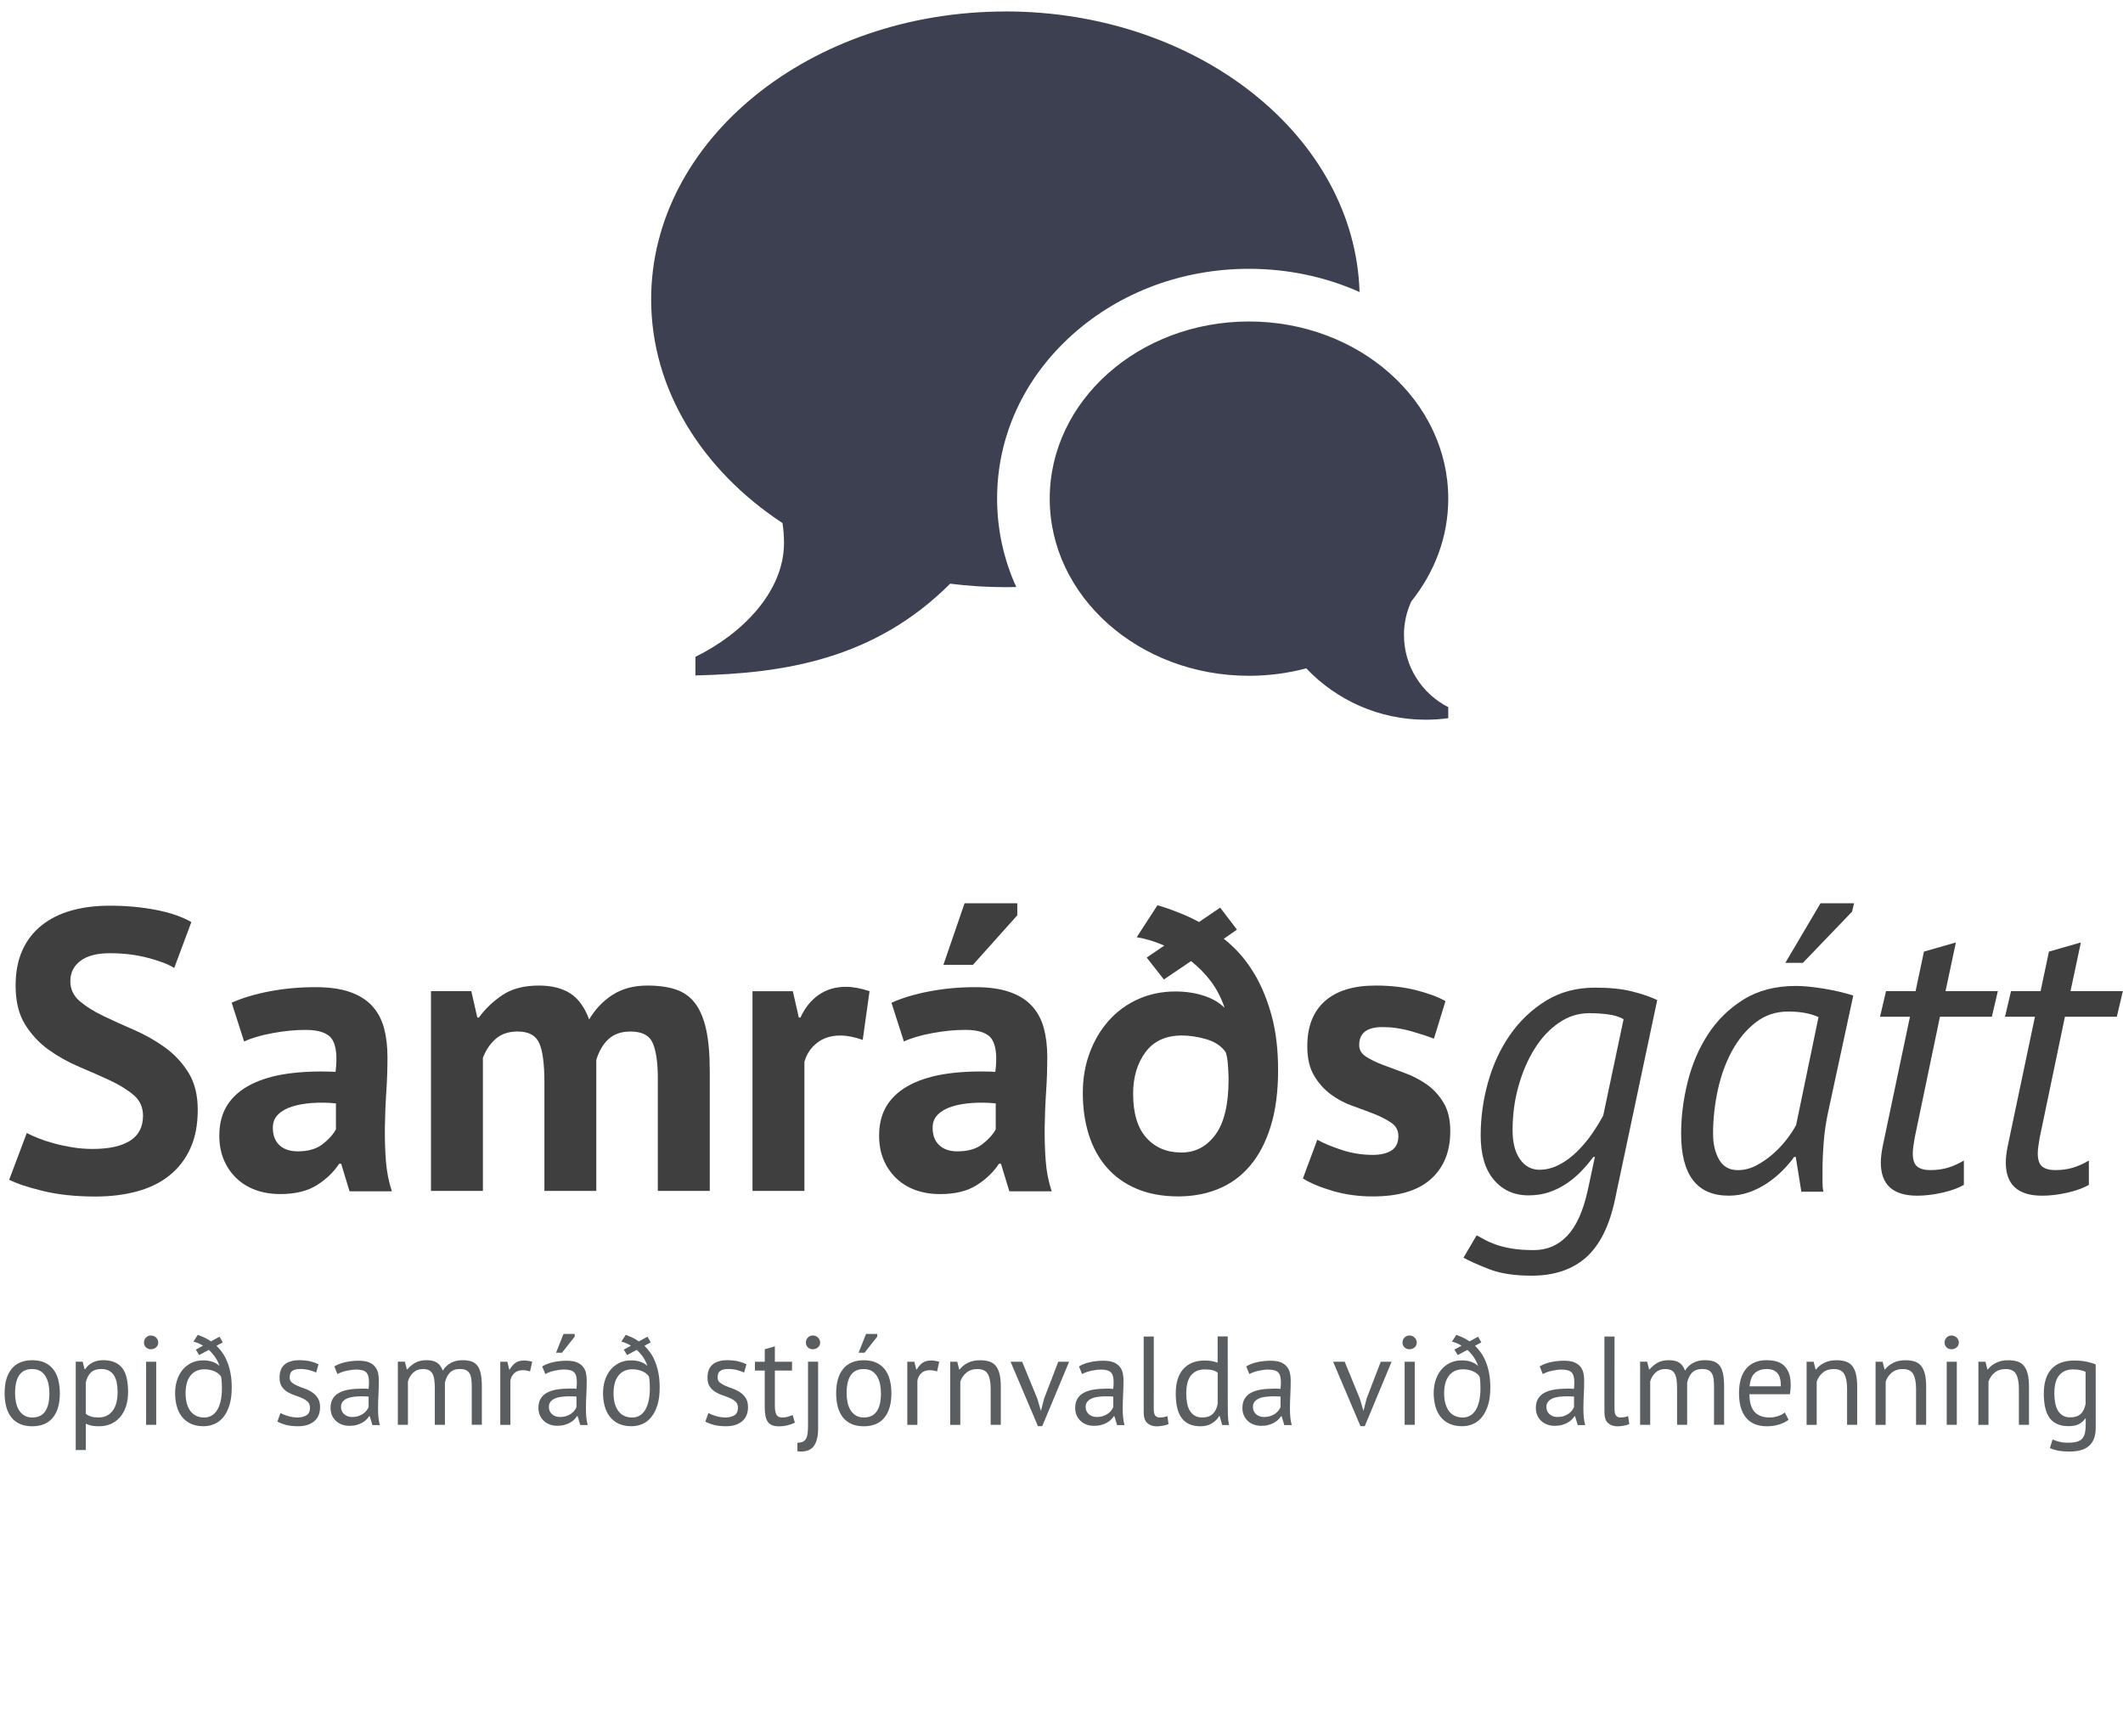 <?xml version="1.0" encoding="UTF-8" standalone="no"?>
<!-- Created with Inkscape (http://www.inkscape.org/) -->

<svg
   xmlns:dc="http://purl.org/dc/elements/1.1/"
   xmlns:cc="http://creativecommons.org/ns#"
   xmlns:rdf="http://www.w3.org/1999/02/22-rdf-syntax-ns#"
   xmlns:svg="http://www.w3.org/2000/svg"
   xmlns="http://www.w3.org/2000/svg"
   xmlns:sodipodi="http://sodipodi.sourceforge.net/DTD/sodipodi-0.dtd"
   xmlns:inkscape="http://www.inkscape.org/namespaces/inkscape"
   width="401"
   height="327.905"
   viewBox="0 0 106.098 86.758"
   version="1.1"
   id="svg4936"
   inkscape:version="0.92.1 r15371"
   sodipodi:docname="Samradsgatt1.svg">
  <defs
     id="defs4930" />
  <sodipodi:namedview
     id="base"
     pagecolor="#ffffff"
     bordercolor="#666666"
     borderopacity="1.0"
     inkscape:pageopacity="0.0"
     inkscape:pageshadow="2"
     inkscape:zoom="1.5639708"
     inkscape:cx="260.38122"
     inkscape:cy="151.94721"
     inkscape:document-units="mm"
     inkscape:current-layer="layer1"
     showgrid="false"
     fit-margin-top="0"
     fit-margin-left="0"
     fit-margin-right="0"
     fit-margin-bottom="0"
     inkscape:window-width="1920"
     inkscape:window-height="1001"
     inkscape:window-x="-9"
     inkscape:window-y="-9"
     inkscape:window-maximized="1"
     units="px" />
  <g
     inkscape:label="Layer 1"
     inkscape:groupmode="layer"
     id="layer1"
     transform="translate(-73.309,-64.317)">
    <g
       id="g6224"
       transform="matrix(1.489,0,0,1.489,-35.619,-88.102)">
      <path
         d="m 77.955,139.808 c 0,-0.286 -0.105,-0.519 -0.315,-0.697 -0.21,-0.178 -0.474,-0.341 -0.791,-0.489 -0.317,-0.147 -0.661,-0.299 -1.032,-0.456 -0.371,-0.157 -0.715,-0.349 -1.032,-0.576 -0.317,-0.228 -0.581,-0.512 -0.791,-0.851 -0.21,-0.34 -0.315,-0.773 -0.315,-1.301 0,-0.456 0.076,-0.851 0.228,-1.186 0.152,-0.335 0.369,-0.615 0.65,-0.838 0.282,-0.224 0.614,-0.389 0.999,-0.496 0.384,-0.108 0.813,-0.161 1.287,-0.161 0.545,0 1.059,0.047 1.542,0.14 0.483,0.094 0.88,0.23 1.193,0.409 l -0.576,1.542 c -0.196,-0.125 -0.491,-0.239 -0.885,-0.341 -0.393,-0.103 -0.818,-0.155 -1.274,-0.155 -0.429,0 -0.757,0.085 -0.985,0.255 -0.228,0.17 -0.342,0.398 -0.342,0.683 0,0.268 0.105,0.492 0.315,0.671 0.21,0.179 0.474,0.344 0.791,0.496 0.317,0.152 0.661,0.308 1.032,0.469 0.371,0.161 0.715,0.356 1.032,0.583 0.317,0.228 0.581,0.51 0.791,0.845 0.21,0.335 0.315,0.753 0.315,1.253 0,0.501 -0.083,0.931 -0.248,1.294 -0.165,0.362 -0.398,0.664 -0.697,0.905 -0.3,0.242 -0.661,0.421 -1.086,0.537 -0.424,0.116 -0.891,0.174 -1.401,0.174 -0.67,0 -1.26,-0.063 -1.77,-0.188 -0.509,-0.125 -0.885,-0.25 -1.126,-0.376 l 0.59,-1.568 c 0.098,0.053 0.226,0.111 0.382,0.174 0.156,0.062 0.333,0.121 0.53,0.174 0.196,0.054 0.404,0.098 0.623,0.134 0.219,0.036 0.445,0.053 0.677,0.053 0.545,0 0.963,-0.091 1.253,-0.274 0.29,-0.183 0.436,-0.463 0.436,-0.838"
         style="fill:#3f3f3f;fill-opacity:1;fill-rule:nonzero;stroke:none;stroke-width:0.353"
         id="path204"
         inkscape:connector-curvature="0" />
      <path
         d="m 83.143,141.001 c 0.349,0 0.625,-0.078 0.831,-0.235 0.205,-0.156 0.357,-0.324 0.456,-0.503 v -0.872 c -0.277,-0.027 -0.543,-0.031 -0.798,-0.013 -0.255,0.018 -0.48,0.058 -0.677,0.121 -0.196,0.062 -0.353,0.152 -0.469,0.268 -0.116,0.116 -0.174,0.264 -0.174,0.442 0,0.25 0.074,0.445 0.221,0.583 0.147,0.139 0.351,0.208 0.61,0.208 m -2.212,-4.987 c 0.357,-0.161 0.782,-0.288 1.274,-0.382 0.491,-0.093 1.005,-0.14 1.542,-0.14 0.465,0 0.853,0.056 1.166,0.167 0.313,0.112 0.561,0.271 0.744,0.476 0.183,0.206 0.313,0.451 0.389,0.737 0.076,0.286 0.114,0.608 0.114,0.965 0,0.393 -0.013,0.789 -0.04,1.187 -0.027,0.398 -0.042,0.789 -0.047,1.173 -0.005,0.385 0.007,0.757 0.034,1.119 0.027,0.362 0.094,0.704 0.201,1.026 h -1.421 l -0.282,-0.925 h -0.067 c -0.179,0.277 -0.427,0.516 -0.744,0.717 -0.317,0.201 -0.726,0.301 -1.227,0.301 -0.313,0 -0.594,-0.047 -0.845,-0.14 -0.25,-0.094 -0.465,-0.228 -0.643,-0.403 -0.179,-0.174 -0.317,-0.38 -0.416,-0.617 -0.098,-0.237 -0.147,-0.502 -0.147,-0.797 0,-0.411 0.092,-0.757 0.275,-1.039 0.183,-0.282 0.447,-0.509 0.791,-0.683 0.344,-0.174 0.755,-0.295 1.233,-0.362 0.478,-0.067 1.012,-0.087 1.602,-0.06 0.062,-0.5 0.027,-0.86 -0.107,-1.079 -0.134,-0.219 -0.434,-0.329 -0.898,-0.329 -0.349,0 -0.717,0.036 -1.106,0.108 -0.389,0.072 -0.708,0.165 -0.958,0.282 z"
         style="fill:#3f3f3f;fill-opacity:1;fill-rule:nonzero;stroke:none;stroke-width:0.353"
         id="path208"
         inkscape:connector-curvature="0" />
      <path
         d="m 91.427,142.328 v -3.646 c 0,-0.617 -0.058,-1.054 -0.174,-1.314 -0.116,-0.259 -0.357,-0.389 -0.724,-0.389 -0.304,0 -0.55,0.083 -0.737,0.248 -0.188,0.165 -0.331,0.377 -0.429,0.637 v 4.464 h -1.743 v -6.703 h 1.354 l 0.201,0.885 h 0.054 c 0.206,-0.286 0.467,-0.536 0.784,-0.751 0.317,-0.214 0.726,-0.322 1.227,-0.322 0.429,0 0.78,0.087 1.052,0.261 0.273,0.174 0.485,0.467 0.637,0.878 0.205,-0.349 0.469,-0.625 0.791,-0.831 0.322,-0.205 0.71,-0.308 1.166,-0.308 0.375,0 0.695,0.045 0.958,0.134 0.264,0.09 0.478,0.243 0.643,0.463 0.165,0.219 0.288,0.512 0.369,0.878 0.08,0.367 0.121,0.831 0.121,1.394 v 4.022 h -1.743 v -3.767 c 0,-0.527 -0.056,-0.923 -0.168,-1.186 -0.112,-0.264 -0.36,-0.395 -0.744,-0.395 -0.313,0 -0.561,0.085 -0.744,0.255 -0.183,0.17 -0.32,0.402 -0.409,0.697 v 4.397 z"
         style="fill:#3f3f3f;fill-opacity:1;fill-rule:nonzero;stroke:none;stroke-width:0.353"
         id="path212"
         inkscape:connector-curvature="0" />
      <path
         d="m 102.111,137.261 c -0.277,-0.098 -0.527,-0.147 -0.751,-0.147 -0.313,0 -0.574,0.083 -0.784,0.248 -0.21,0.165 -0.351,0.377 -0.422,0.637 v 4.33 h -1.743 v -6.703 h 1.354 l 0.201,0.885 h 0.054 c 0.152,-0.33 0.357,-0.585 0.617,-0.764 0.259,-0.179 0.563,-0.268 0.912,-0.268 0.232,0 0.496,0.049 0.791,0.147 z"
         style="fill:#3f3f3f;fill-opacity:1;fill-rule:nonzero;stroke:none;stroke-width:0.353"
         id="path216"
         inkscape:connector-curvature="0" />
      <path
         d="m 105.529,132.676 h 1.77 v 0.403 l -1.488,1.662 h -0.992 z m -0.241,8.325 c 0.349,0 0.625,-0.078 0.831,-0.235 0.205,-0.157 0.357,-0.324 0.456,-0.503 v -0.872 c -0.277,-0.027 -0.543,-0.031 -0.798,-0.013 -0.255,0.018 -0.48,0.058 -0.677,0.121 -0.197,0.062 -0.353,0.152 -0.469,0.268 -0.116,0.116 -0.174,0.264 -0.174,0.442 0,0.25 0.074,0.445 0.221,0.584 0.147,0.138 0.351,0.208 0.61,0.208 m -2.212,-4.987 c 0.357,-0.161 0.782,-0.288 1.274,-0.382 0.491,-0.094 1.005,-0.141 1.542,-0.141 0.465,0 0.853,0.056 1.166,0.168 0.313,0.112 0.561,0.271 0.744,0.476 0.183,0.206 0.313,0.451 0.389,0.737 0.076,0.286 0.114,0.607 0.114,0.965 0,0.393 -0.013,0.789 -0.04,1.186 -0.027,0.398 -0.042,0.789 -0.047,1.173 -0.005,0.385 0.007,0.758 0.034,1.119 0.027,0.362 0.094,0.704 0.201,1.026 h -1.421 l -0.282,-0.925 h -0.067 c -0.179,0.277 -0.427,0.516 -0.744,0.718 -0.317,0.201 -0.726,0.301 -1.227,0.301 -0.313,0 -0.594,-0.047 -0.845,-0.14 -0.25,-0.094 -0.465,-0.228 -0.643,-0.403 -0.179,-0.174 -0.318,-0.38 -0.416,-0.617 -0.098,-0.237 -0.147,-0.503 -0.147,-0.798 0,-0.411 0.091,-0.757 0.275,-1.039 0.183,-0.282 0.447,-0.509 0.791,-0.684 0.344,-0.174 0.755,-0.295 1.233,-0.362 0.478,-0.067 1.012,-0.087 1.602,-0.06 0.062,-0.5 0.027,-0.86 -0.107,-1.079 -0.134,-0.219 -0.434,-0.329 -0.898,-0.329 -0.349,0 -0.717,0.036 -1.106,0.108 -0.389,0.072 -0.708,0.165 -0.959,0.281 z"
         style="fill:#3f3f3f;fill-opacity:1;fill-rule:nonzero;stroke:none;stroke-width:0.353"
         id="path220"
         inkscape:connector-curvature="0" />
      <path
         d="m 111.187,139.077 c 0,0.646 0.147,1.135 0.442,1.466 0.295,0.332 0.688,0.497 1.18,0.497 0.465,0 0.845,-0.199 1.139,-0.598 0.295,-0.399 0.442,-1.02 0.442,-1.863 0,-0.116 -0.007,-0.269 -0.02,-0.457 -0.013,-0.188 -0.038,-0.336 -0.074,-0.444 -0.143,-0.206 -0.357,-0.352 -0.643,-0.437 -0.286,-0.085 -0.563,-0.128 -0.831,-0.128 -0.536,0 -0.943,0.186 -1.22,0.558 -0.277,0.372 -0.416,0.84 -0.416,1.405 m 0.456,-4.578 0.59,-0.402 c -0.304,-0.134 -0.612,-0.228 -0.925,-0.282 l 0.697,-1.072 c 0.223,0.063 0.478,0.152 0.764,0.268 0.205,0.08 0.416,0.179 0.63,0.295 l 0.71,-0.483 0.563,0.738 -0.442,0.308 c 0.107,0.08 0.21,0.17 0.308,0.268 0.286,0.268 0.54,0.596 0.764,0.985 0.223,0.389 0.404,0.842 0.543,1.36 0.138,0.519 0.208,1.117 0.208,1.797 0,0.724 -0.083,1.352 -0.248,1.883 -0.165,0.532 -0.395,0.972 -0.69,1.32 -0.295,0.349 -0.648,0.608 -1.059,0.777 -0.411,0.17 -0.863,0.255 -1.354,0.255 -0.527,0 -0.992,-0.085 -1.394,-0.255 -0.402,-0.169 -0.738,-0.409 -1.005,-0.717 -0.268,-0.308 -0.469,-0.675 -0.603,-1.099 -0.134,-0.424 -0.201,-0.891 -0.201,-1.401 0,-0.483 0.076,-0.929 0.228,-1.341 0.152,-0.411 0.364,-0.77 0.637,-1.079 0.272,-0.308 0.601,-0.55 0.985,-0.724 0.384,-0.174 0.804,-0.261 1.26,-0.261 0.339,0 0.655,0.047 0.945,0.14 0.29,0.094 0.525,0.231 0.704,0.409 -0.108,-0.322 -0.259,-0.617 -0.456,-0.885 -0.197,-0.259 -0.42,-0.487 -0.67,-0.684 l -0.912,0.617 z"
         style="fill:#3f3f3f;fill-opacity:1;fill-rule:nonzero;stroke:none;stroke-width:0.353"
         id="path224"
         inkscape:connector-curvature="0" />
      <path
         d="m 120.088,140.478 c 0,-0.178 -0.076,-0.322 -0.228,-0.429 -0.152,-0.107 -0.34,-0.205 -0.563,-0.295 -0.224,-0.089 -0.469,-0.181 -0.737,-0.275 -0.268,-0.094 -0.514,-0.223 -0.737,-0.389 -0.224,-0.165 -0.411,-0.375 -0.563,-0.63 -0.152,-0.254 -0.228,-0.583 -0.228,-0.985 0,-0.661 0.197,-1.166 0.59,-1.515 0.393,-0.349 0.96,-0.523 1.702,-0.523 0.509,0 0.969,0.054 1.381,0.161 0.411,0.107 0.733,0.228 0.965,0.362 l -0.388,1.26 c -0.206,-0.081 -0.465,-0.165 -0.778,-0.255 -0.313,-0.089 -0.63,-0.134 -0.952,-0.134 -0.518,0 -0.778,0.201 -0.778,0.603 0,0.161 0.076,0.29 0.228,0.389 0.152,0.098 0.339,0.19 0.563,0.274 0.223,0.085 0.469,0.177 0.737,0.275 0.268,0.098 0.514,0.226 0.738,0.382 0.223,0.157 0.411,0.36 0.563,0.61 0.152,0.25 0.228,0.572 0.228,0.965 0,0.679 -0.217,1.213 -0.65,1.602 -0.434,0.389 -1.084,0.583 -1.951,0.583 -0.473,0 -0.918,-0.06 -1.333,-0.181 -0.416,-0.121 -0.753,-0.261 -1.012,-0.422 l 0.483,-1.3 c 0.205,0.116 0.478,0.23 0.818,0.342 0.339,0.111 0.688,0.167 1.045,0.167 0.259,0 0.467,-0.049 0.624,-0.147 0.156,-0.098 0.235,-0.264 0.235,-0.496"
         style="fill:#3f3f3f;fill-opacity:1;fill-rule:nonzero;stroke:none;stroke-width:0.353"
         id="path228"
         inkscape:connector-curvature="0" />
      <path
         d="m 124.833,141.618 c 0.223,0 0.445,-0.058 0.664,-0.174 0.219,-0.116 0.42,-0.266 0.603,-0.449 0.183,-0.183 0.349,-0.382 0.496,-0.596 0.147,-0.214 0.27,-0.416 0.369,-0.603 l 0.683,-3.231 c -0.143,-0.081 -0.317,-0.134 -0.522,-0.161 -0.206,-0.027 -0.416,-0.04 -0.63,-0.04 -0.367,0 -0.706,0.107 -1.019,0.322 -0.313,0.214 -0.583,0.502 -0.811,0.865 -0.228,0.362 -0.409,0.78 -0.543,1.253 -0.134,0.473 -0.201,0.97 -0.201,1.488 0,0.411 0.082,0.735 0.248,0.972 0.165,0.237 0.386,0.356 0.664,0.356 m 2.52,1.019 c -0.187,0.876 -0.51,1.517 -0.969,1.924 -0.459,0.406 -1.067,0.61 -1.825,0.61 -0.58,0 -1.056,-0.074 -1.431,-0.221 -0.375,-0.147 -0.659,-0.274 -0.855,-0.382 l 0.442,-0.751 c 0.071,0.036 0.158,0.083 0.261,0.141 0.103,0.058 0.228,0.114 0.376,0.167 0.147,0.054 0.326,0.098 0.536,0.134 0.21,0.036 0.458,0.054 0.744,0.054 0.447,0 0.822,-0.161 1.126,-0.483 0.303,-0.322 0.532,-0.827 0.684,-1.515 l 0.241,-1.126 h -0.054 c -0.126,0.17 -0.261,0.331 -0.409,0.483 -0.147,0.152 -0.311,0.289 -0.489,0.409 -0.179,0.12 -0.374,0.217 -0.583,0.288 -0.21,0.071 -0.44,0.107 -0.69,0.107 -0.483,0 -0.871,-0.175 -1.166,-0.523 -0.295,-0.348 -0.442,-0.844 -0.442,-1.488 0,-0.598 0.082,-1.193 0.247,-1.783 0.165,-0.59 0.41,-1.119 0.736,-1.589 0.326,-0.469 0.727,-0.851 1.204,-1.146 0.477,-0.295 1.028,-0.442 1.652,-0.442 0.481,0 0.887,0.04 1.217,0.121 0.33,0.08 0.62,0.179 0.87,0.295 z"
         style="fill:#3f3f3f;fill-opacity:1;fill-rule:nonzero;stroke:none;stroke-width:0.353"
         id="path232"
         inkscape:connector-curvature="0" />
      <path
         d="m 134.257,132.676 h 1.126 l -0.067,0.282 -1.649,1.716 h -0.59 z m -2.775,8.955 c 0.214,0 0.42,-0.051 0.616,-0.155 0.196,-0.103 0.382,-0.23 0.556,-0.382 0.174,-0.152 0.329,-0.315 0.463,-0.489 0.134,-0.175 0.241,-0.338 0.322,-0.489 l 0.751,-3.62 c -0.268,-0.125 -0.608,-0.187 -1.019,-0.187 -0.411,0 -0.773,0.121 -1.085,0.362 -0.313,0.242 -0.577,0.556 -0.791,0.945 -0.215,0.389 -0.376,0.829 -0.483,1.32 -0.107,0.492 -0.161,0.983 -0.161,1.475 0,0.34 0.067,0.628 0.201,0.864 0.134,0.237 0.344,0.356 0.63,0.356 m 3.03,-1.944 c -0.072,0.331 -0.121,0.666 -0.147,1.006 -0.027,0.339 -0.041,0.657 -0.041,0.951 v 0.382 c 0,0.121 0.009,0.23 0.027,0.329 h -0.737 l -0.188,-1.167 h -0.054 c -0.107,0.152 -0.239,0.306 -0.395,0.462 -0.156,0.157 -0.328,0.297 -0.516,0.423 -0.188,0.125 -0.388,0.225 -0.603,0.301 -0.214,0.076 -0.442,0.114 -0.683,0.114 -1.064,0 -1.596,-0.692 -1.596,-2.078 0,-0.572 0.073,-1.153 0.22,-1.743 0.147,-0.59 0.375,-1.121 0.683,-1.595 0.307,-0.473 0.704,-0.862 1.19,-1.166 0.486,-0.303 1.072,-0.456 1.759,-0.456 0.249,0 0.555,0.029 0.916,0.087 0.361,0.058 0.697,0.137 1.01,0.235 z"
         style="fill:#3f3f3f;fill-opacity:1;fill-rule:nonzero;stroke:none;stroke-width:0.353"
         id="path236"
         inkscape:connector-curvature="0" />
      <path
         d="m 136.456,135.625 h 0.992 l 0.281,-1.327 1.072,-0.308 -0.348,1.635 h 1.756 l -0.201,0.858 h -1.742 l -0.845,4.048 c -0.018,0.107 -0.033,0.206 -0.047,0.295 -0.014,0.089 -0.02,0.17 -0.02,0.241 0,0.214 0.049,0.362 0.147,0.442 0.098,0.08 0.246,0.121 0.442,0.121 0.214,0 0.411,-0.027 0.59,-0.08 0.178,-0.054 0.357,-0.134 0.536,-0.241 v 0.818 c -0.188,0.107 -0.429,0.194 -0.724,0.261 -0.295,0.067 -0.576,0.101 -0.844,0.101 -0.814,0 -1.22,-0.371 -1.22,-1.113 0,-0.152 0.022,-0.339 0.067,-0.563 l 0.912,-4.33 h -1.005 z"
         style="fill:#3f3f3f;fill-opacity:1;fill-rule:nonzero;stroke:none;stroke-width:0.353"
         id="path240"
         inkscape:connector-curvature="0" />
      <path
         d="m 140.651,135.625 h 0.992 l 0.281,-1.327 1.072,-0.308 -0.348,1.635 h 1.756 l -0.201,0.858 h -1.742 l -0.845,4.048 c -0.018,0.107 -0.033,0.206 -0.047,0.295 -0.014,0.089 -0.02,0.17 -0.02,0.241 0,0.214 0.049,0.362 0.147,0.442 0.098,0.08 0.246,0.121 0.442,0.121 0.214,0 0.411,-0.027 0.59,-0.08 0.179,-0.054 0.357,-0.134 0.536,-0.241 v 0.818 c -0.188,0.107 -0.429,0.194 -0.724,0.261 -0.295,0.067 -0.576,0.101 -0.844,0.101 -0.814,0 -1.22,-0.371 -1.22,-1.113 0,-0.152 0.022,-0.339 0.067,-0.563 l 0.912,-4.33 h -1.005 z"
         style="fill:#3f3f3f;fill-opacity:1;fill-rule:nonzero;stroke:none;stroke-width:0.353"
         id="path244"
         inkscape:connector-curvature="0" />
      <path
         d="m 73.661,149.119 c 0,0.107 0.011,0.21 0.032,0.309 0.021,0.099 0.054,0.185 0.099,0.258 0.045,0.073 0.104,0.133 0.178,0.178 0.073,0.045 0.162,0.068 0.267,0.068 0.384,0.003 0.576,-0.268 0.576,-0.813 0,-0.11 -0.011,-0.214 -0.032,-0.313 -0.021,-0.099 -0.054,-0.185 -0.099,-0.258 -0.045,-0.073 -0.104,-0.132 -0.178,-0.176 -0.073,-0.044 -0.162,-0.066 -0.267,-0.066 -0.384,-0.003 -0.576,0.268 -0.576,0.813 m -0.351,0 c 0,-0.358 0.08,-0.633 0.239,-0.823 0.159,-0.191 0.389,-0.286 0.688,-0.286 0.158,0 0.296,0.026 0.413,0.078 0.117,0.053 0.214,0.127 0.29,0.224 0.076,0.097 0.133,0.214 0.169,0.351 0.037,0.137 0.055,0.289 0.055,0.455 0,0.358 -0.08,0.633 -0.239,0.823 -0.159,0.191 -0.389,0.286 -0.688,0.286 -0.158,0 -0.296,-0.026 -0.413,-0.078 -0.117,-0.052 -0.214,-0.127 -0.29,-0.224 -0.076,-0.097 -0.133,-0.214 -0.169,-0.351 -0.037,-0.137 -0.055,-0.289 -0.055,-0.455"
         style="fill:#5b5e61;fill-opacity:1;fill-rule:nonzero;stroke:none;stroke-width:0.353"
         id="path248"
         inkscape:connector-curvature="0" />
      <path
         d="m 76.552,148.306 c -0.144,0 -0.258,0.037 -0.341,0.112 -0.083,0.075 -0.142,0.189 -0.176,0.341 v 1.05 c 0.051,0.04 0.109,0.07 0.174,0.091 0.065,0.021 0.151,0.031 0.258,0.031 0.195,0 0.349,-0.073 0.464,-0.218 0.114,-0.145 0.171,-0.359 0.171,-0.641 0,-0.116 -0.01,-0.221 -0.03,-0.316 -0.02,-0.094 -0.052,-0.175 -0.095,-0.241 -0.044,-0.066 -0.1,-0.118 -0.169,-0.155 -0.069,-0.036 -0.155,-0.055 -0.256,-0.055 m -0.855,-0.246 h 0.233 l 0.064,0.254 h 0.017 c 0.065,-0.098 0.149,-0.174 0.252,-0.226 0.103,-0.053 0.221,-0.078 0.353,-0.078 0.282,0 0.492,0.083 0.631,0.25 0.138,0.167 0.207,0.439 0.207,0.817 0,0.178 -0.023,0.338 -0.07,0.48 -0.047,0.143 -0.112,0.263 -0.197,0.362 -0.085,0.099 -0.187,0.175 -0.307,0.229 -0.12,0.054 -0.253,0.08 -0.4,0.08 -0.104,0 -0.187,-0.006 -0.248,-0.019 -0.061,-0.013 -0.126,-0.035 -0.197,-0.066 v 0.881 h -0.339 z"
         style="fill:#5b5e61;fill-opacity:1;fill-rule:nonzero;stroke:none;stroke-width:0.353"
         id="path252"
         inkscape:connector-curvature="0" />
      <path
         inkscape:connector-curvature="0"
         id="path254"
         style="fill:#5b5e61;fill-opacity:1;fill-rule:nonzero;stroke:none;stroke-width:0.353"
         d="m 78.059,148.061 h 0.339 v 2.117 h -0.339 z m -0.072,-0.643 c 0,-0.065 0.022,-0.121 0.066,-0.167 0.044,-0.047 0.099,-0.07 0.167,-0.07 0.068,0 0.126,0.023 0.174,0.07 0.048,0.047 0.072,0.102 0.072,0.167 0,0.065 -0.024,0.118 -0.072,0.161 -0.048,0.042 -0.106,0.063 -0.174,0.063 -0.068,0 -0.123,-0.021 -0.167,-0.063 -0.044,-0.043 -0.066,-0.096 -0.066,-0.161" />
      <path
         d="m 79.384,149.117 c 0,0.139 0.016,0.259 0.046,0.361 0.031,0.102 0.074,0.187 0.129,0.255 0.055,0.068 0.121,0.118 0.198,0.151 0.077,0.033 0.161,0.049 0.251,0.049 0.084,0 0.162,-0.018 0.234,-0.055 0.072,-0.037 0.134,-0.095 0.188,-0.174 0.053,-0.079 0.096,-0.181 0.126,-0.305 0.031,-0.125 0.047,-0.274 0.047,-0.45 0,-0.029 -7.06e-4,-0.06 -0.002,-0.096 -0.001,-0.036 -0.003,-0.071 -0.004,-0.106 -0.001,-0.035 -0.004,-0.069 -0.009,-0.102 -0.004,-0.032 -0.009,-0.06 -0.014,-0.083 -0.023,-0.04 -0.054,-0.075 -0.095,-0.106 -0.041,-0.031 -0.086,-0.057 -0.137,-0.079 -0.051,-0.021 -0.104,-0.037 -0.161,-0.047 -0.056,-0.01 -0.111,-0.015 -0.164,-0.015 -0.11,0 -0.205,0.021 -0.285,0.061 -0.08,0.041 -0.146,0.098 -0.198,0.17 -0.052,0.072 -0.09,0.157 -0.114,0.255 -0.024,0.097 -0.036,0.203 -0.036,0.316 m 0.343,-1.463 0.241,-0.132 c -0.107,-0.065 -0.214,-0.11 -0.322,-0.135 l 0.148,-0.229 c 0.051,0.02 0.116,0.047 0.195,0.08 0.079,0.034 0.161,0.08 0.246,0.14 l 0.288,-0.157 0.11,0.191 -0.212,0.114 c 0.068,0.065 0.132,0.14 0.194,0.226 0.062,0.086 0.116,0.186 0.163,0.301 0.047,0.114 0.085,0.243 0.113,0.387 0.028,0.144 0.042,0.306 0.042,0.487 0,0.229 -0.025,0.425 -0.076,0.588 -0.05,0.164 -0.119,0.298 -0.205,0.404 -0.086,0.106 -0.186,0.183 -0.3,0.232 -0.114,0.05 -0.236,0.074 -0.365,0.074 -0.172,0 -0.318,-0.03 -0.439,-0.089 -0.121,-0.059 -0.22,-0.139 -0.296,-0.241 -0.076,-0.102 -0.132,-0.219 -0.167,-0.353 -0.035,-0.134 -0.053,-0.277 -0.053,-0.43 0,-0.147 0.02,-0.286 0.061,-0.419 0.041,-0.133 0.102,-0.249 0.182,-0.35 0.08,-0.1 0.179,-0.18 0.296,-0.239 0.117,-0.059 0.253,-0.089 0.409,-0.089 0.127,0 0.239,0.02 0.337,0.059 0.097,0.04 0.166,0.085 0.205,0.135 -0.031,-0.104 -0.078,-0.203 -0.142,-0.296 -0.064,-0.093 -0.136,-0.176 -0.218,-0.25 l -0.322,0.174 z"
         style="fill:#5b5e61;fill-opacity:1;fill-rule:nonzero;stroke:none;stroke-width:0.353"
         id="path258"
         inkscape:connector-curvature="0" />
      <path
         d="m 83.558,149.602 c 0,-0.085 -0.025,-0.151 -0.076,-0.199 -0.051,-0.048 -0.114,-0.088 -0.188,-0.121 -0.075,-0.033 -0.157,-0.064 -0.246,-0.093 -0.089,-0.03 -0.171,-0.068 -0.246,-0.114 -0.075,-0.047 -0.138,-0.107 -0.188,-0.18 -0.051,-0.073 -0.076,-0.172 -0.076,-0.296 0,-0.203 0.058,-0.352 0.174,-0.447 0.116,-0.095 0.277,-0.142 0.483,-0.142 0.152,0 0.28,0.013 0.383,0.04 0.103,0.027 0.193,0.059 0.269,0.095 l -0.08,0.279 c -0.065,-0.031 -0.143,-0.059 -0.235,-0.083 -0.092,-0.024 -0.19,-0.036 -0.294,-0.036 -0.124,0 -0.215,0.021 -0.273,0.064 -0.058,0.042 -0.087,0.116 -0.087,0.22 0,0.073 0.025,0.131 0.076,0.171 0.051,0.041 0.114,0.078 0.188,0.11 0.075,0.032 0.157,0.064 0.246,0.095 0.089,0.031 0.171,0.072 0.246,0.123 0.075,0.051 0.138,0.115 0.188,0.193 0.051,0.077 0.076,0.18 0.076,0.307 0,0.09 -0.015,0.175 -0.044,0.254 -0.03,0.079 -0.075,0.147 -0.138,0.203 -0.062,0.056 -0.139,0.101 -0.231,0.133 -0.092,0.032 -0.2,0.048 -0.324,0.048 -0.161,0 -0.298,-0.015 -0.411,-0.046 -0.113,-0.031 -0.207,-0.068 -0.284,-0.11 l 0.102,-0.288 c 0.065,0.037 0.15,0.071 0.254,0.102 0.104,0.031 0.21,0.047 0.318,0.047 0.121,0 0.222,-0.024 0.301,-0.072 0.079,-0.048 0.119,-0.134 0.119,-0.258"
         style="fill:#5b5e61;fill-opacity:1;fill-rule:nonzero;stroke:none;stroke-width:0.353"
         id="path262"
         inkscape:connector-curvature="0" />
      <path
         d="m 84.976,149.915 c 0.079,0 0.15,-0.011 0.212,-0.032 0.062,-0.021 0.116,-0.048 0.161,-0.08 0.045,-0.033 0.083,-0.069 0.112,-0.108 0.03,-0.039 0.052,-0.078 0.066,-0.114 v -0.351 c -0.04,-0.003 -0.08,-0.005 -0.121,-0.006 -0.041,-0.001 -0.081,-0.002 -0.121,-0.002 -0.087,0 -0.173,0.005 -0.256,0.015 -0.083,0.01 -0.157,0.028 -0.22,0.055 -0.064,0.027 -0.114,0.064 -0.152,0.11 -0.038,0.047 -0.057,0.105 -0.057,0.176 0,0.099 0.035,0.18 0.106,0.243 0.071,0.064 0.161,0.095 0.271,0.095 m -0.601,-1.698 c 0.107,-0.065 0.232,-0.113 0.375,-0.144 0.143,-0.031 0.291,-0.047 0.447,-0.047 0.147,0 0.265,0.02 0.353,0.059 0.089,0.04 0.157,0.091 0.203,0.155 0.047,0.064 0.078,0.133 0.093,0.21 0.016,0.076 0.023,0.152 0.023,0.229 0,0.17 -0.004,0.334 -0.013,0.495 -0.009,0.161 -0.013,0.313 -0.013,0.457 0,0.104 0.004,0.203 0.013,0.296 0.009,0.093 0.024,0.179 0.047,0.259 h -0.25 l -0.089,-0.297 h -0.021 c -0.025,0.04 -0.057,0.078 -0.095,0.116 -0.038,0.038 -0.084,0.072 -0.138,0.102 -0.054,0.03 -0.116,0.054 -0.186,0.074 -0.071,0.02 -0.151,0.03 -0.241,0.03 -0.091,0 -0.174,-0.014 -0.252,-0.042 -0.078,-0.028 -0.145,-0.068 -0.201,-0.121 -0.056,-0.052 -0.101,-0.115 -0.133,-0.188 -0.032,-0.073 -0.049,-0.157 -0.049,-0.25 0,-0.124 0.025,-0.228 0.076,-0.311 0.051,-0.083 0.122,-0.15 0.214,-0.199 0.092,-0.049 0.202,-0.085 0.33,-0.105 0.128,-0.021 0.27,-0.032 0.425,-0.032 h 0.116 c 0.038,0 0.077,0.003 0.116,0.008 0.009,-0.085 0.013,-0.161 0.013,-0.229 0,-0.155 -0.031,-0.264 -0.093,-0.326 -0.062,-0.062 -0.175,-0.093 -0.339,-0.093 -0.048,0 -0.099,0.004 -0.155,0.011 -0.055,0.007 -0.111,0.017 -0.169,0.03 -0.058,0.013 -0.113,0.029 -0.165,0.048 -0.052,0.019 -0.098,0.04 -0.138,0.063 z"
         style="fill:#5b5e61;fill-opacity:1;fill-rule:nonzero;stroke:none;stroke-width:0.353"
         id="path266"
         inkscape:connector-curvature="0" />
      <path
         d="m 87.749,150.177 v -1.198 c 0,-0.113 -0.005,-0.211 -0.015,-0.294 -0.01,-0.083 -0.029,-0.153 -0.057,-0.21 -0.028,-0.056 -0.068,-0.099 -0.121,-0.127 -0.052,-0.028 -0.121,-0.042 -0.205,-0.042 -0.13,0 -0.238,0.04 -0.324,0.119 -0.086,0.079 -0.146,0.178 -0.18,0.296 v 1.456 h -0.339 v -2.117 h 0.237 l 0.064,0.258 h 0.017 c 0.076,-0.09 0.164,-0.164 0.265,-0.222 0.1,-0.058 0.231,-0.087 0.392,-0.087 0.135,0 0.246,0.026 0.332,0.078 0.086,0.053 0.153,0.143 0.201,0.273 0.065,-0.11 0.155,-0.196 0.269,-0.258 0.114,-0.062 0.243,-0.093 0.387,-0.093 0.119,0 0.219,0.014 0.301,0.04 0.082,0.027 0.15,0.074 0.203,0.142 0.054,0.068 0.092,0.159 0.116,0.275 0.024,0.116 0.036,0.262 0.036,0.44 v 1.27 H 88.989 v -1.274 c 0,-0.102 -0.005,-0.19 -0.015,-0.265 -0.01,-0.075 -0.03,-0.137 -0.059,-0.186 -0.03,-0.049 -0.071,-0.086 -0.123,-0.11 -0.052,-0.024 -0.121,-0.036 -0.205,-0.036 -0.141,0 -0.251,0.04 -0.33,0.119 -0.079,0.079 -0.135,0.192 -0.169,0.339 v 1.414 z"
         style="fill:#5b5e61;fill-opacity:1;fill-rule:nonzero;stroke:none;stroke-width:0.353"
         id="path270"
         inkscape:connector-curvature="0" />
      <path
         d="m 90.945,148.387 c -0.085,-0.028 -0.165,-0.042 -0.241,-0.042 -0.121,0 -0.217,0.034 -0.288,0.1 -0.071,0.067 -0.114,0.15 -0.131,0.252 v 1.482 h -0.339 v -2.117 h 0.237 l 0.064,0.259 h 0.017 c 0.054,-0.096 0.118,-0.17 0.193,-0.223 0.075,-0.052 0.17,-0.078 0.286,-0.078 0.082,0 0.174,0.014 0.275,0.042 z"
         style="fill:#5b5e61;fill-opacity:1;fill-rule:nonzero;stroke:none;stroke-width:0.353"
         id="path274"
         inkscape:connector-curvature="0" />
      <path
         d="m 92.067,147.129 h 0.377 v 0.089 l -0.428,0.542 h -0.199 z m -0.114,2.786 c 0.079,0 0.15,-0.011 0.212,-0.032 0.062,-0.021 0.116,-0.048 0.161,-0.08 0.045,-0.033 0.083,-0.068 0.112,-0.108 0.03,-0.039 0.051,-0.077 0.066,-0.114 v -0.351 c -0.04,-0.003 -0.08,-0.005 -0.121,-0.006 -0.041,-0.001 -0.081,-0.002 -0.121,-0.002 -0.087,0 -0.173,0.005 -0.256,0.015 -0.083,0.01 -0.157,0.028 -0.22,0.055 -0.064,0.027 -0.114,0.064 -0.152,0.11 -0.038,0.047 -0.057,0.105 -0.057,0.176 0,0.099 0.035,0.18 0.106,0.243 0.071,0.064 0.161,0.095 0.271,0.095 m -0.601,-1.698 c 0.107,-0.065 0.232,-0.113 0.375,-0.144 0.143,-0.031 0.291,-0.047 0.447,-0.047 0.147,0 0.265,0.02 0.353,0.059 0.089,0.04 0.157,0.091 0.203,0.154 0.047,0.064 0.078,0.133 0.093,0.21 0.016,0.076 0.023,0.153 0.023,0.229 0,0.169 -0.004,0.334 -0.013,0.495 -0.009,0.161 -0.013,0.313 -0.013,0.457 0,0.104 0.004,0.203 0.013,0.296 0.009,0.093 0.024,0.179 0.047,0.258 h -0.25 l -0.089,-0.297 h -0.021 c -0.025,0.04 -0.057,0.079 -0.095,0.116 -0.038,0.038 -0.084,0.072 -0.138,0.102 -0.054,0.03 -0.116,0.055 -0.186,0.074 -0.071,0.02 -0.151,0.03 -0.241,0.03 -0.09,0 -0.174,-0.014 -0.252,-0.042 -0.078,-0.028 -0.145,-0.068 -0.201,-0.121 -0.056,-0.052 -0.101,-0.115 -0.133,-0.188 -0.032,-0.073 -0.049,-0.156 -0.049,-0.25 0,-0.124 0.025,-0.228 0.076,-0.311 0.051,-0.083 0.122,-0.149 0.214,-0.199 0.092,-0.05 0.202,-0.085 0.33,-0.106 0.128,-0.021 0.27,-0.032 0.425,-0.032 h 0.116 c 0.038,0 0.077,0.003 0.116,0.009 0.009,-0.085 0.013,-0.161 0.013,-0.229 0,-0.155 -0.031,-0.264 -0.093,-0.326 -0.062,-0.062 -0.175,-0.093 -0.339,-0.093 -0.048,0 -0.099,0.004 -0.155,0.011 -0.055,0.007 -0.111,0.017 -0.169,0.03 -0.058,0.013 -0.113,0.029 -0.165,0.048 -0.052,0.019 -0.098,0.04 -0.138,0.063 z"
         style="fill:#5b5e61;fill-opacity:1;fill-rule:nonzero;stroke:none;stroke-width:0.353"
         id="path278"
         inkscape:connector-curvature="0" />
      <path
         d="m 93.747,149.117 c 0,0.139 0.016,0.259 0.046,0.361 0.031,0.102 0.074,0.187 0.129,0.255 0.055,0.068 0.121,0.118 0.198,0.151 0.077,0.033 0.161,0.049 0.251,0.049 0.084,0 0.162,-0.018 0.234,-0.055 0.072,-0.037 0.134,-0.095 0.188,-0.174 0.053,-0.079 0.096,-0.181 0.126,-0.305 0.031,-0.125 0.047,-0.274 0.047,-0.45 0,-0.029 -7.06e-4,-0.06 -0.002,-0.096 -0.001,-0.036 -0.003,-0.071 -0.004,-0.106 -0.001,-0.035 -0.004,-0.069 -0.009,-0.102 -0.004,-0.032 -0.009,-0.06 -0.014,-0.083 -0.023,-0.04 -0.054,-0.075 -0.095,-0.106 -0.041,-0.031 -0.086,-0.057 -0.137,-0.079 -0.051,-0.021 -0.104,-0.037 -0.161,-0.047 -0.056,-0.01 -0.111,-0.015 -0.164,-0.015 -0.11,0 -0.205,0.021 -0.285,0.061 -0.08,0.041 -0.146,0.098 -0.198,0.17 -0.052,0.072 -0.09,0.157 -0.114,0.255 -0.024,0.097 -0.036,0.203 -0.036,0.316 m 0.343,-1.463 0.241,-0.132 c -0.107,-0.065 -0.214,-0.11 -0.322,-0.135 l 0.148,-0.229 c 0.051,0.02 0.116,0.047 0.195,0.08 0.079,0.034 0.161,0.08 0.246,0.14 l 0.288,-0.157 0.11,0.191 -0.212,0.114 c 0.068,0.065 0.132,0.14 0.194,0.226 0.062,0.086 0.116,0.186 0.163,0.301 0.047,0.114 0.085,0.243 0.113,0.387 0.028,0.144 0.042,0.306 0.042,0.487 0,0.229 -0.025,0.425 -0.076,0.588 -0.05,0.164 -0.119,0.298 -0.205,0.404 -0.086,0.106 -0.186,0.183 -0.3,0.232 -0.114,0.05 -0.236,0.074 -0.365,0.074 -0.172,0 -0.318,-0.03 -0.439,-0.089 -0.121,-0.059 -0.22,-0.139 -0.296,-0.241 -0.076,-0.102 -0.132,-0.219 -0.167,-0.353 -0.035,-0.134 -0.053,-0.277 -0.053,-0.43 0,-0.147 0.02,-0.286 0.061,-0.419 0.041,-0.133 0.102,-0.249 0.182,-0.35 0.08,-0.1 0.179,-0.18 0.296,-0.239 0.117,-0.059 0.253,-0.089 0.409,-0.089 0.127,0 0.239,0.02 0.337,0.059 0.097,0.04 0.166,0.085 0.205,0.135 -0.031,-0.104 -0.078,-0.203 -0.142,-0.296 -0.064,-0.093 -0.136,-0.176 -0.218,-0.25 l -0.322,0.174 z"
         style="fill:#5b5e61;fill-opacity:1;fill-rule:nonzero;stroke:none;stroke-width:0.353"
         id="path282"
         inkscape:connector-curvature="0" />
      <path
         d="m 97.921,149.602 c 0,-0.085 -0.025,-0.151 -0.076,-0.199 -0.051,-0.048 -0.114,-0.088 -0.188,-0.121 -0.075,-0.033 -0.157,-0.064 -0.246,-0.093 -0.089,-0.03 -0.171,-0.068 -0.246,-0.114 -0.075,-0.047 -0.138,-0.107 -0.188,-0.18 -0.051,-0.073 -0.076,-0.172 -0.076,-0.296 0,-0.203 0.058,-0.352 0.174,-0.447 0.116,-0.095 0.277,-0.142 0.483,-0.142 0.152,0 0.28,0.013 0.383,0.04 0.103,0.027 0.193,0.059 0.269,0.095 l -0.08,0.279 c -0.065,-0.031 -0.143,-0.059 -0.235,-0.083 -0.092,-0.024 -0.19,-0.036 -0.294,-0.036 -0.124,0 -0.215,0.021 -0.273,0.064 -0.058,0.042 -0.087,0.116 -0.087,0.22 0,0.073 0.025,0.131 0.076,0.171 0.051,0.041 0.114,0.078 0.188,0.11 0.075,0.032 0.157,0.064 0.246,0.095 0.089,0.031 0.171,0.072 0.246,0.123 0.075,0.051 0.138,0.115 0.188,0.193 0.051,0.077 0.076,0.18 0.076,0.307 0,0.09 -0.015,0.175 -0.044,0.254 -0.03,0.079 -0.075,0.147 -0.138,0.203 -0.062,0.056 -0.139,0.101 -0.231,0.133 -0.092,0.032 -0.2,0.048 -0.324,0.048 -0.161,0 -0.298,-0.015 -0.411,-0.046 -0.113,-0.031 -0.207,-0.068 -0.284,-0.11 l 0.102,-0.288 c 0.065,0.037 0.15,0.071 0.254,0.102 0.104,0.031 0.21,0.047 0.318,0.047 0.121,0 0.222,-0.024 0.301,-0.072 0.079,-0.048 0.119,-0.134 0.119,-0.258"
         style="fill:#5b5e61;fill-opacity:1;fill-rule:nonzero;stroke:none;stroke-width:0.353"
         id="path286"
         inkscape:connector-curvature="0" />
      <path
         d="m 98.493,148.061 h 0.33 v -0.419 l 0.339,-0.097 v 0.516 h 0.576 v 0.296 h -0.576 v 1.173 c 0,0.147 0.018,0.25 0.055,0.311 0.037,0.061 0.099,0.091 0.186,0.091 0.073,0 0.135,-0.008 0.186,-0.023 0.051,-0.015 0.107,-0.036 0.169,-0.061 l 0.076,0.258 c -0.076,0.037 -0.159,0.066 -0.25,0.089 -0.09,0.023 -0.188,0.034 -0.292,0.034 -0.172,0 -0.294,-0.049 -0.364,-0.146 -0.071,-0.097 -0.106,-0.26 -0.106,-0.489 V 148.357 h -0.33 z"
         style="fill:#5b5e61;fill-opacity:1;fill-rule:nonzero;stroke:none;stroke-width:0.353"
         id="path290"
         inkscape:connector-curvature="0" />
      <path
         d="m 100.203,147.417 c 0,-0.065 0.022,-0.121 0.066,-0.167 0.044,-0.046 0.1,-0.07 0.167,-0.07 0.068,0 0.126,0.024 0.174,0.07 0.048,0.047 0.072,0.102 0.072,0.167 0,0.065 -0.024,0.119 -0.072,0.161 -0.048,0.042 -0.106,0.064 -0.174,0.064 -0.068,0 -0.123,-0.021 -0.167,-0.064 -0.044,-0.042 -0.066,-0.096 -0.066,-0.161 m 0.072,0.643 h 0.339 v 2.231 c 0,0.263 -0.045,0.459 -0.135,0.588 -0.09,0.13 -0.234,0.195 -0.432,0.195 -0.023,0 -0.044,-7.1e-4 -0.064,-0.002 -0.02,-0.001 -0.041,-0.003 -0.064,-0.006 v -0.288 c 0.079,0 0.142,-0.012 0.188,-0.036 0.047,-0.024 0.083,-0.061 0.108,-0.112 0.025,-0.051 0.042,-0.115 0.049,-0.192 0.007,-0.078 0.011,-0.169 0.011,-0.273 z"
         style="fill:#5b5e61;fill-opacity:1;fill-rule:nonzero;stroke:none;stroke-width:0.353"
         id="path294"
         inkscape:connector-curvature="0" />
      <path
         d="m 102.222,147.129 h 0.377 v 0.089 l -0.428,0.542 h -0.199 z m -0.652,1.99 c 0,0.107 0.011,0.21 0.032,0.309 0.021,0.099 0.054,0.185 0.1,0.258 0.045,0.073 0.104,0.133 0.178,0.178 0.073,0.045 0.162,0.067 0.267,0.067 0.384,0.003 0.576,-0.268 0.576,-0.812 0,-0.11 -0.011,-0.214 -0.032,-0.313 -0.021,-0.099 -0.054,-0.185 -0.1,-0.258 -0.045,-0.073 -0.104,-0.132 -0.178,-0.176 -0.073,-0.044 -0.162,-0.065 -0.267,-0.065 -0.384,-0.003 -0.576,0.268 -0.576,0.813 m -0.351,0 c 0,-0.358 0.08,-0.633 0.239,-0.823 0.159,-0.191 0.389,-0.286 0.688,-0.286 0.158,0 0.296,0.026 0.413,0.078 0.117,0.052 0.214,0.127 0.29,0.224 0.076,0.097 0.133,0.214 0.169,0.351 0.037,0.137 0.055,0.289 0.055,0.455 0,0.358 -0.08,0.633 -0.239,0.823 -0.159,0.191 -0.389,0.285 -0.688,0.285 -0.158,0 -0.296,-0.026 -0.413,-0.078 -0.117,-0.052 -0.214,-0.127 -0.29,-0.224 -0.076,-0.098 -0.133,-0.215 -0.169,-0.351 -0.037,-0.137 -0.055,-0.289 -0.055,-0.455"
         style="fill:#5b5e61;fill-opacity:1;fill-rule:nonzero;stroke:none;stroke-width:0.353"
         id="path298"
         inkscape:connector-curvature="0" />
      <path
         d="m 104.606,148.387 c -0.085,-0.028 -0.165,-0.042 -0.241,-0.042 -0.121,0 -0.217,0.034 -0.288,0.1 -0.071,0.067 -0.114,0.15 -0.131,0.252 v 1.482 h -0.339 v -2.117 h 0.237 l 0.064,0.259 h 0.017 c 0.054,-0.096 0.118,-0.17 0.193,-0.223 0.075,-0.052 0.17,-0.078 0.286,-0.078 0.082,0 0.174,0.014 0.275,0.042 z"
         style="fill:#5b5e61;fill-opacity:1;fill-rule:nonzero;stroke:none;stroke-width:0.353"
         id="path302"
         inkscape:connector-curvature="0" />
      <path
         d="m 106.405,150.177 v -1.206 c 0,-0.22 -0.032,-0.386 -0.095,-0.497 -0.064,-0.111 -0.18,-0.167 -0.349,-0.167 -0.15,0 -0.273,0.04 -0.37,0.121 -0.097,0.08 -0.166,0.181 -0.205,0.303 v 1.448 h -0.339 v -2.117 h 0.237 l 0.064,0.258 h 0.017 c 0.068,-0.09 0.159,-0.164 0.273,-0.222 0.114,-0.058 0.25,-0.087 0.409,-0.087 0.116,0 0.217,0.014 0.305,0.04 0.087,0.027 0.16,0.074 0.218,0.142 0.058,0.068 0.102,0.159 0.131,0.273 0.03,0.114 0.044,0.259 0.044,0.434 v 1.278 z"
         style="fill:#5b5e61;fill-opacity:1;fill-rule:nonzero;stroke:none;stroke-width:0.353"
         id="path306"
         inkscape:connector-curvature="0" />
      <path
         d="m 107.971,149.301 0.119,0.403 h 0.004 l 0.106,-0.411 0.474,-1.232 h 0.364 l -0.902,2.163 h -0.144 l -0.919,-2.163 h 0.389 z"
         style="fill:#5b5e61;fill-opacity:1;fill-rule:nonzero;stroke:none;stroke-width:0.353"
         id="path310"
         inkscape:connector-curvature="0" />
      <path
         d="m 109.969,149.915 c 0.079,0 0.15,-0.011 0.212,-0.032 0.062,-0.021 0.116,-0.048 0.161,-0.08 0.045,-0.033 0.083,-0.069 0.112,-0.108 0.03,-0.039 0.051,-0.078 0.066,-0.114 v -0.351 c -0.04,-0.003 -0.08,-0.005 -0.121,-0.006 -0.041,-0.001 -0.081,-0.002 -0.121,-0.002 -0.087,0 -0.173,0.005 -0.256,0.015 -0.083,0.01 -0.157,0.028 -0.22,0.055 -0.064,0.027 -0.114,0.064 -0.152,0.11 -0.038,0.047 -0.057,0.105 -0.057,0.176 0,0.099 0.035,0.18 0.106,0.243 0.07,0.064 0.161,0.095 0.271,0.095 m -0.601,-1.698 c 0.107,-0.065 0.232,-0.113 0.375,-0.144 0.143,-0.031 0.291,-0.047 0.447,-0.047 0.147,0 0.265,0.02 0.353,0.059 0.089,0.04 0.157,0.091 0.203,0.155 0.047,0.064 0.078,0.133 0.093,0.21 0.015,0.076 0.023,0.152 0.023,0.229 0,0.17 -0.004,0.334 -0.013,0.495 -0.008,0.161 -0.013,0.313 -0.013,0.457 0,0.104 0.004,0.203 0.013,0.296 0.008,0.093 0.024,0.179 0.047,0.259 h -0.25 l -0.089,-0.297 h -0.021 c -0.025,0.04 -0.057,0.078 -0.095,0.116 -0.038,0.038 -0.084,0.072 -0.138,0.102 -0.054,0.03 -0.116,0.054 -0.186,0.074 -0.071,0.02 -0.151,0.03 -0.241,0.03 -0.091,0 -0.174,-0.014 -0.252,-0.042 -0.078,-0.028 -0.145,-0.068 -0.201,-0.121 -0.056,-0.052 -0.101,-0.115 -0.133,-0.188 -0.033,-0.073 -0.049,-0.157 -0.049,-0.25 0,-0.124 0.025,-0.228 0.076,-0.311 0.051,-0.083 0.122,-0.15 0.214,-0.199 0.092,-0.049 0.202,-0.085 0.33,-0.105 0.128,-0.021 0.27,-0.032 0.425,-0.032 h 0.116 c 0.038,0 0.077,0.003 0.116,0.008 0.008,-0.085 0.013,-0.161 0.013,-0.229 0,-0.155 -0.031,-0.264 -0.093,-0.326 -0.062,-0.062 -0.175,-0.093 -0.339,-0.093 -0.048,0 -0.1,0.004 -0.155,0.011 -0.055,0.007 -0.111,0.017 -0.169,0.03 -0.058,0.013 -0.113,0.029 -0.165,0.048 -0.052,0.019 -0.098,0.04 -0.138,0.063 z"
         style="fill:#5b5e61;fill-opacity:1;fill-rule:nonzero;stroke:none;stroke-width:0.353"
         id="path314"
         inkscape:connector-curvature="0" />
      <path
         d="m 111.879,149.657 c 0,0.098 0.017,0.169 0.051,0.212 0.034,0.042 0.082,0.063 0.144,0.063 0.036,0 0.076,-0.003 0.119,-0.008 0.042,-0.006 0.09,-0.018 0.144,-0.038 l 0.038,0.267 c -0.045,0.023 -0.108,0.041 -0.188,0.055 -0.08,0.014 -0.15,0.021 -0.21,0.021 -0.127,0 -0.231,-0.036 -0.313,-0.108 -0.082,-0.072 -0.123,-0.194 -0.123,-0.366 v -2.54 h 0.339 z"
         style="fill:#5b5e61;fill-opacity:1;fill-rule:nonzero;stroke:none;stroke-width:0.353"
         id="path318"
         inkscape:connector-curvature="0" />
      <path
         d="m 113.508,149.932 c 0.144,0 0.258,-0.037 0.343,-0.112 0.084,-0.075 0.142,-0.189 0.173,-0.341 v -1.05 c -0.051,-0.04 -0.109,-0.068 -0.173,-0.085 -0.065,-0.017 -0.151,-0.025 -0.259,-0.025 -0.195,0 -0.347,0.064 -0.457,0.193 -0.11,0.128 -0.165,0.334 -0.165,0.616 0,0.116 0.009,0.223 0.028,0.321 0.018,0.099 0.048,0.183 0.091,0.254 0.042,0.07 0.098,0.126 0.167,0.167 0.069,0.041 0.153,0.061 0.252,0.061 m 0.855,-0.483 c 0,0.144 10e-4,0.274 0.004,0.392 0.002,0.117 0.015,0.232 0.038,0.345 h -0.229 l -0.085,-0.301 h -0.017 c -0.056,0.099 -0.138,0.181 -0.246,0.246 -0.107,0.065 -0.233,0.097 -0.376,0.097 -0.283,0 -0.492,-0.089 -0.629,-0.267 -0.137,-0.178 -0.206,-0.456 -0.206,-0.834 0,-0.362 0.086,-0.636 0.256,-0.823 0.171,-0.188 0.406,-0.282 0.705,-0.282 0.104,0 0.187,0.006 0.248,0.017 0.061,0.011 0.127,0.03 0.197,0.055 v -0.881 h 0.339 z"
         style="fill:#5b5e61;fill-opacity:1;fill-rule:nonzero;stroke:none;stroke-width:0.353"
         id="path322"
         inkscape:connector-curvature="0" />
      <path
         d="m 115.583,149.915 c 0.079,0 0.15,-0.011 0.212,-0.032 0.062,-0.021 0.116,-0.048 0.161,-0.08 0.045,-0.033 0.083,-0.069 0.112,-0.108 0.03,-0.039 0.052,-0.078 0.066,-0.114 v -0.351 c -0.04,-0.003 -0.079,-0.005 -0.121,-0.006 -0.041,-0.001 -0.082,-0.002 -0.121,-0.002 -0.087,0 -0.173,0.005 -0.256,0.015 -0.083,0.01 -0.157,0.028 -0.22,0.055 -0.063,0.027 -0.114,0.064 -0.152,0.11 -0.038,0.047 -0.057,0.105 -0.057,0.176 0,0.099 0.035,0.18 0.105,0.243 0.071,0.064 0.161,0.095 0.271,0.095 m -0.601,-1.698 c 0.107,-0.065 0.232,-0.113 0.374,-0.144 0.143,-0.031 0.292,-0.047 0.447,-0.047 0.147,0 0.265,0.02 0.353,0.059 0.089,0.04 0.156,0.091 0.203,0.155 0.047,0.064 0.078,0.133 0.093,0.21 0.016,0.076 0.023,0.152 0.023,0.229 0,0.17 -0.004,0.334 -0.012,0.495 -0.009,0.161 -0.013,0.313 -0.013,0.457 0,0.104 0.004,0.203 0.013,0.296 0.008,0.093 0.024,0.179 0.046,0.259 h -0.249 l -0.089,-0.297 h -0.021 c -0.025,0.04 -0.057,0.078 -0.095,0.116 -0.038,0.038 -0.084,0.072 -0.138,0.102 -0.054,0.03 -0.116,0.054 -0.186,0.074 -0.071,0.02 -0.151,0.03 -0.242,0.03 -0.09,0 -0.174,-0.014 -0.252,-0.042 -0.077,-0.028 -0.145,-0.068 -0.201,-0.121 -0.056,-0.052 -0.101,-0.115 -0.133,-0.188 -0.033,-0.073 -0.048,-0.157 -0.048,-0.25 0,-0.124 0.025,-0.228 0.076,-0.311 0.051,-0.083 0.122,-0.15 0.214,-0.199 0.092,-0.049 0.201,-0.085 0.33,-0.105 0.128,-0.021 0.27,-0.032 0.425,-0.032 h 0.117 c 0.038,0 0.077,0.003 0.116,0.008 0.009,-0.085 0.013,-0.161 0.013,-0.229 0,-0.155 -0.031,-0.264 -0.093,-0.326 -0.063,-0.062 -0.175,-0.093 -0.339,-0.093 -0.048,0 -0.099,0.004 -0.154,0.011 -0.055,0.007 -0.112,0.017 -0.17,0.03 -0.058,0.013 -0.113,0.029 -0.165,0.048 -0.052,0.019 -0.098,0.04 -0.137,0.063 z"
         style="fill:#5b5e61;fill-opacity:1;fill-rule:nonzero;stroke:none;stroke-width:0.353"
         id="path326"
         inkscape:connector-curvature="0" />
      <path
         d="m 118.796,149.301 0.119,0.403 h 0.004 l 0.105,-0.411 0.474,-1.232 h 0.364 l -0.901,2.163 h -0.144 l -0.919,-2.163 h 0.389 z"
         style="fill:#5b5e61;fill-opacity:1;fill-rule:nonzero;stroke:none;stroke-width:0.353"
         id="path330"
         inkscape:connector-curvature="0" />
      <path
         inkscape:connector-curvature="0"
         id="path332"
         style="fill:#5b5e61;fill-opacity:1;fill-rule:nonzero;stroke:none;stroke-width:0.353"
         d="m 120.299,148.061 h 0.339 v 2.117 h -0.339 z m -0.072,-0.643 c 0,-0.065 0.022,-0.121 0.066,-0.167 0.044,-0.047 0.099,-0.07 0.167,-0.07 0.068,0 0.125,0.023 0.174,0.07 0.048,0.047 0.072,0.102 0.072,0.167 0,0.065 -0.024,0.118 -0.072,0.161 -0.048,0.042 -0.106,0.063 -0.174,0.063 -0.068,0 -0.123,-0.021 -0.167,-0.063 -0.044,-0.043 -0.066,-0.096 -0.066,-0.161" />
      <path
         d="m 121.624,149.117 c 0,0.139 0.015,0.259 0.047,0.361 0.031,0.102 0.074,0.187 0.128,0.255 0.055,0.068 0.121,0.118 0.199,0.151 0.077,0.033 0.161,0.049 0.251,0.049 0.084,0 0.162,-0.018 0.234,-0.055 0.072,-0.037 0.134,-0.095 0.188,-0.174 0.053,-0.079 0.095,-0.181 0.126,-0.305 0.031,-0.125 0.047,-0.274 0.047,-0.45 0,-0.029 -7.1e-4,-0.06 -0.002,-0.096 -10e-4,-0.036 -0.003,-0.071 -0.004,-0.106 -0.001,-0.035 -0.004,-0.069 -0.008,-0.102 -0.004,-0.032 -0.009,-0.06 -0.015,-0.083 -0.022,-0.04 -0.054,-0.075 -0.095,-0.106 -0.041,-0.031 -0.087,-0.057 -0.137,-0.079 -0.051,-0.021 -0.104,-0.037 -0.161,-0.047 -0.056,-0.01 -0.111,-0.015 -0.164,-0.015 -0.11,0 -0.205,0.021 -0.285,0.061 -0.08,0.041 -0.146,0.098 -0.198,0.17 -0.052,0.072 -0.09,0.157 -0.114,0.255 -0.024,0.097 -0.036,0.203 -0.036,0.316 m 0.343,-1.463 0.241,-0.132 c -0.107,-0.065 -0.214,-0.11 -0.322,-0.135 l 0.148,-0.229 c 0.051,0.02 0.116,0.047 0.195,0.08 0.079,0.034 0.161,0.08 0.246,0.14 l 0.288,-0.157 0.11,0.191 -0.212,0.114 c 0.068,0.065 0.132,0.14 0.194,0.226 0.062,0.086 0.116,0.186 0.164,0.301 0.047,0.114 0.085,0.243 0.113,0.387 0.028,0.144 0.042,0.306 0.042,0.487 0,0.229 -0.025,0.425 -0.076,0.588 -0.051,0.164 -0.119,0.298 -0.205,0.404 -0.086,0.106 -0.186,0.183 -0.3,0.232 -0.114,0.05 -0.236,0.074 -0.365,0.074 -0.172,0 -0.318,-0.03 -0.439,-0.089 -0.121,-0.059 -0.22,-0.139 -0.296,-0.241 -0.076,-0.102 -0.132,-0.219 -0.167,-0.353 -0.035,-0.134 -0.053,-0.277 -0.053,-0.43 0,-0.147 0.021,-0.286 0.061,-0.419 0.041,-0.133 0.102,-0.249 0.182,-0.35 0.08,-0.1 0.179,-0.18 0.296,-0.239 0.117,-0.059 0.253,-0.089 0.409,-0.089 0.127,0 0.239,0.02 0.337,0.059 0.097,0.04 0.166,0.085 0.206,0.135 -0.031,-0.104 -0.079,-0.203 -0.142,-0.296 -0.064,-0.093 -0.136,-0.176 -0.218,-0.25 l -0.322,0.174 z"
         style="fill:#5b5e61;fill-opacity:1;fill-rule:nonzero;stroke:none;stroke-width:0.353"
         id="path336"
         inkscape:connector-curvature="0" />
      <path
         d="m 125.433,149.915 c 0.079,0 0.15,-0.011 0.212,-0.032 0.062,-0.021 0.116,-0.048 0.161,-0.08 0.045,-0.033 0.083,-0.069 0.112,-0.108 0.03,-0.039 0.051,-0.078 0.066,-0.114 v -0.351 c -0.04,-0.003 -0.08,-0.005 -0.121,-0.006 -0.041,-0.001 -0.082,-0.002 -0.121,-0.002 -0.087,0 -0.173,0.005 -0.256,0.015 -0.083,0.01 -0.156,0.028 -0.22,0.055 -0.063,0.027 -0.114,0.064 -0.152,0.11 -0.038,0.047 -0.057,0.105 -0.057,0.176 0,0.099 0.035,0.18 0.105,0.243 0.071,0.064 0.161,0.095 0.271,0.095 m -0.601,-1.698 c 0.107,-0.065 0.232,-0.113 0.374,-0.144 0.143,-0.031 0.292,-0.047 0.447,-0.047 0.147,0 0.265,0.02 0.353,0.059 0.089,0.04 0.156,0.091 0.203,0.155 0.047,0.064 0.078,0.133 0.093,0.21 0.015,0.076 0.023,0.152 0.023,0.229 0,0.17 -0.004,0.334 -0.013,0.495 -0.008,0.161 -0.013,0.313 -0.013,0.457 0,0.104 0.004,0.203 0.013,0.296 0.008,0.093 0.024,0.179 0.047,0.259 h -0.25 l -0.089,-0.297 h -0.021 c -0.025,0.04 -0.057,0.078 -0.095,0.116 -0.038,0.038 -0.084,0.072 -0.138,0.102 -0.054,0.03 -0.116,0.054 -0.186,0.074 -0.07,0.02 -0.151,0.03 -0.242,0.03 -0.09,0 -0.174,-0.014 -0.252,-0.042 -0.077,-0.028 -0.145,-0.068 -0.201,-0.121 -0.056,-0.052 -0.101,-0.115 -0.133,-0.188 -0.033,-0.073 -0.049,-0.157 -0.049,-0.25 0,-0.124 0.025,-0.228 0.076,-0.311 0.051,-0.083 0.122,-0.15 0.214,-0.199 0.092,-0.049 0.202,-0.085 0.33,-0.105 0.129,-0.021 0.271,-0.032 0.425,-0.032 h 0.116 c 0.038,0 0.077,0.003 0.117,0.008 0.008,-0.085 0.013,-0.161 0.013,-0.229 0,-0.155 -0.031,-0.264 -0.093,-0.326 -0.062,-0.062 -0.175,-0.093 -0.339,-0.093 -0.048,0 -0.1,0.004 -0.155,0.011 -0.055,0.007 -0.112,0.017 -0.169,0.03 -0.058,0.013 -0.113,0.029 -0.165,0.048 -0.052,0.019 -0.098,0.04 -0.137,0.063 z"
         style="fill:#5b5e61;fill-opacity:1;fill-rule:nonzero;stroke:none;stroke-width:0.353"
         id="path340"
         inkscape:connector-curvature="0" />
      <path
         d="m 127.343,149.657 c 0,0.098 0.017,0.169 0.051,0.212 0.034,0.042 0.082,0.063 0.144,0.063 0.036,0 0.076,-0.003 0.119,-0.008 0.042,-0.006 0.09,-0.018 0.144,-0.038 l 0.038,0.267 c -0.045,0.023 -0.108,0.041 -0.188,0.055 -0.08,0.014 -0.151,0.021 -0.21,0.021 -0.127,0 -0.231,-0.036 -0.313,-0.108 -0.082,-0.072 -0.123,-0.194 -0.123,-0.366 v -2.54 h 0.339 z"
         style="fill:#5b5e61;fill-opacity:1;fill-rule:nonzero;stroke:none;stroke-width:0.353"
         id="path344"
         inkscape:connector-curvature="0" />
      <path
         d="m 129.443,150.177 v -1.198 c 0,-0.113 -0.005,-0.211 -0.015,-0.294 -0.01,-0.083 -0.029,-0.153 -0.057,-0.21 -0.028,-0.056 -0.068,-0.099 -0.121,-0.127 -0.052,-0.028 -0.121,-0.042 -0.205,-0.042 -0.129,0 -0.238,0.04 -0.324,0.119 -0.086,0.079 -0.146,0.178 -0.18,0.296 v 1.456 h -0.339 v -2.117 h 0.237 l 0.064,0.258 h 0.017 c 0.076,-0.09 0.164,-0.164 0.265,-0.222 0.1,-0.058 0.23,-0.087 0.391,-0.087 0.136,0 0.246,0.026 0.333,0.078 0.086,0.053 0.153,0.143 0.201,0.273 0.065,-0.11 0.154,-0.196 0.269,-0.258 0.114,-0.062 0.243,-0.093 0.387,-0.093 0.119,0 0.219,0.014 0.301,0.04 0.082,0.027 0.15,0.074 0.203,0.142 0.053,0.068 0.092,0.159 0.116,0.275 0.024,0.116 0.036,0.262 0.036,0.44 v 1.27 h -0.339 v -1.274 c 0,-0.102 -0.005,-0.19 -0.015,-0.265 -0.01,-0.075 -0.03,-0.137 -0.059,-0.186 -0.03,-0.049 -0.071,-0.086 -0.123,-0.11 -0.052,-0.024 -0.121,-0.036 -0.205,-0.036 -0.141,0 -0.252,0.04 -0.331,0.119 -0.079,0.079 -0.135,0.192 -0.169,0.339 v 1.414 z"
         style="fill:#5b5e61;fill-opacity:1;fill-rule:nonzero;stroke:none;stroke-width:0.353"
         id="path348"
         inkscape:connector-curvature="0" />
      <path
         d="m 132.457,148.306 c -0.167,0 -0.3,0.044 -0.4,0.131 -0.1,0.087 -0.16,0.237 -0.18,0.449 h 1.05 c 0,-0.214 -0.041,-0.365 -0.123,-0.451 -0.082,-0.086 -0.197,-0.129 -0.347,-0.129 m 0.728,1.701 c -0.084,0.068 -0.191,0.122 -0.319,0.161 -0.128,0.04 -0.265,0.059 -0.409,0.059 -0.161,0 -0.301,-0.026 -0.419,-0.078 -0.119,-0.052 -0.216,-0.127 -0.292,-0.224 -0.076,-0.098 -0.133,-0.214 -0.169,-0.349 -0.037,-0.135 -0.055,-0.288 -0.055,-0.457 0,-0.362 0.08,-0.636 0.241,-0.826 0.161,-0.189 0.391,-0.284 0.69,-0.284 0.096,0 0.192,0.01 0.288,0.032 0.096,0.021 0.182,0.061 0.258,0.121 0.076,0.059 0.138,0.143 0.186,0.252 0.048,0.109 0.072,0.252 0.072,0.429 0,0.093 -0.008,0.197 -0.026,0.309 h -1.359 c 0,0.125 0.013,0.234 0.038,0.331 0.025,0.096 0.065,0.177 0.119,0.243 0.053,0.067 0.123,0.117 0.21,0.153 0.086,0.035 0.191,0.053 0.315,0.053 0.096,0 0.192,-0.017 0.288,-0.05 0.096,-0.034 0.168,-0.073 0.216,-0.119 z"
         style="fill:#5b5e61;fill-opacity:1;fill-rule:nonzero;stroke:none;stroke-width:0.353"
         id="path352"
         inkscape:connector-curvature="0" />
      <path
         d="m 135.149,150.177 v -1.206 c 0,-0.22 -0.032,-0.386 -0.096,-0.497 -0.063,-0.111 -0.18,-0.167 -0.349,-0.167 -0.15,0 -0.273,0.04 -0.37,0.121 -0.097,0.08 -0.165,0.181 -0.205,0.303 v 1.448 h -0.339 v -2.117 h 0.237 l 0.064,0.258 h 0.017 c 0.067,-0.09 0.159,-0.164 0.273,-0.222 0.115,-0.058 0.25,-0.087 0.409,-0.087 0.116,0 0.218,0.014 0.305,0.04 0.087,0.027 0.16,0.074 0.218,0.142 0.058,0.068 0.102,0.159 0.131,0.273 0.03,0.114 0.044,0.259 0.044,0.434 v 1.278 z"
         style="fill:#5b5e61;fill-opacity:1;fill-rule:nonzero;stroke:none;stroke-width:0.353"
         id="path356"
         inkscape:connector-curvature="0" />
      <path
         d="m 137.464,150.177 v -1.206 c 0,-0.22 -0.032,-0.386 -0.096,-0.497 -0.063,-0.111 -0.18,-0.167 -0.349,-0.167 -0.15,0 -0.273,0.04 -0.37,0.121 -0.097,0.08 -0.165,0.181 -0.205,0.303 v 1.448 h -0.339 v -2.117 h 0.237 l 0.064,0.258 h 0.017 c 0.067,-0.09 0.159,-0.164 0.273,-0.222 0.115,-0.058 0.25,-0.087 0.409,-0.087 0.116,0 0.218,0.014 0.305,0.04 0.087,0.027 0.16,0.074 0.218,0.142 0.058,0.068 0.102,0.159 0.131,0.273 0.03,0.114 0.044,0.259 0.044,0.434 v 1.278 z"
         style="fill:#5b5e61;fill-opacity:1;fill-rule:nonzero;stroke:none;stroke-width:0.353"
         id="path360"
         inkscape:connector-curvature="0" />
      <path
         inkscape:connector-curvature="0"
         id="path362"
         style="fill:#5b5e61;fill-opacity:1;fill-rule:nonzero;stroke:none;stroke-width:0.353"
         d="m 138.493,148.061 h 0.339 v 2.117 h -0.339 z m -0.072,-0.643 c 0,-0.065 0.022,-0.121 0.066,-0.167 0.044,-0.047 0.1,-0.07 0.167,-0.07 0.068,0 0.125,0.023 0.174,0.07 0.048,0.047 0.072,0.102 0.072,0.167 0,0.065 -0.024,0.118 -0.072,0.161 -0.048,0.042 -0.106,0.063 -0.174,0.063 -0.068,0 -0.123,-0.021 -0.167,-0.063 -0.044,-0.043 -0.066,-0.096 -0.066,-0.161" />
      <path
         d="m 140.915,150.177 v -1.206 c 0,-0.22 -0.032,-0.386 -0.096,-0.497 -0.063,-0.111 -0.18,-0.167 -0.349,-0.167 -0.15,0 -0.273,0.04 -0.37,0.121 -0.097,0.08 -0.165,0.181 -0.205,0.303 v 1.448 h -0.339 v -2.117 h 0.237 l 0.064,0.258 h 0.017 c 0.067,-0.09 0.159,-0.164 0.273,-0.222 0.115,-0.058 0.25,-0.087 0.409,-0.087 0.116,0 0.218,0.014 0.305,0.04 0.087,0.027 0.16,0.074 0.218,0.142 0.058,0.068 0.102,0.159 0.131,0.273 0.03,0.114 0.044,0.259 0.044,0.434 v 1.278 z"
         style="fill:#5b5e61;fill-opacity:1;fill-rule:nonzero;stroke:none;stroke-width:0.353"
         id="path366"
         inkscape:connector-curvature="0" />
      <path
         d="m 142.642,149.928 c 0.144,0 0.257,-0.036 0.339,-0.108 0.082,-0.072 0.139,-0.184 0.173,-0.337 v -1.084 c -0.113,-0.053 -0.256,-0.08 -0.431,-0.08 -0.192,0 -0.343,0.065 -0.453,0.195 -0.11,0.13 -0.165,0.333 -0.165,0.61 0,0.119 0.01,0.227 0.03,0.326 0.019,0.099 0.05,0.183 0.093,0.254 0.042,0.07 0.098,0.126 0.165,0.165 0.067,0.04 0.151,0.059 0.25,0.059 m 0.851,0.347 c 0,0.274 -0.073,0.476 -0.218,0.605 -0.145,0.13 -0.361,0.195 -0.646,0.195 -0.17,0 -0.306,-0.011 -0.409,-0.032 -0.103,-0.021 -0.191,-0.049 -0.265,-0.083 l 0.089,-0.288 c 0.065,0.025 0.137,0.049 0.216,0.072 0.079,0.023 0.182,0.034 0.309,0.034 0.119,0 0.215,-0.011 0.29,-0.032 0.075,-0.021 0.135,-0.056 0.18,-0.106 0.045,-0.049 0.076,-0.113 0.093,-0.191 0.017,-0.078 0.025,-0.17 0.025,-0.277 v -0.203 h -0.017 c -0.056,0.082 -0.128,0.145 -0.216,0.188 -0.087,0.044 -0.202,0.066 -0.343,0.066 -0.285,0 -0.495,-0.089 -0.629,-0.267 -0.134,-0.178 -0.201,-0.454 -0.201,-0.83 0,-0.361 0.086,-0.636 0.259,-0.823 0.172,-0.188 0.426,-0.282 0.762,-0.282 0.161,0 0.298,0.013 0.413,0.038 0.114,0.025 0.216,0.055 0.307,0.089 z"
         style="fill:#5b5e61;fill-opacity:1;fill-rule:nonzero;stroke:none;stroke-width:0.353"
         id="path370"
         inkscape:connector-curvature="0" />
      <path
         d="m 106.901,102.747 c 6.466,0 11.726,4.194 11.885,9.416 -1.141,-0.509 -2.406,-0.779 -3.711,-0.779 -2.219,0 -4.314,0.777 -5.902,2.188 -1.645,1.462 -2.552,3.424 -2.552,5.523 0,1.037 0.222,2.04 0.643,2.968 -0.122,0.003 -0.244,0.005 -0.365,0.005 -0.63,0 -1.25,-0.041 -1.853,-0.117 -2.553,2.553 -5.603,3.012 -8.55,3.079 v -0.625 c 1.592,-0.78 2.973,-2.2 2.973,-3.822 0,-0.226 -0.018,-0.449 -0.051,-0.666 -2.689,-1.771 -4.408,-4.476 -4.408,-7.508 0,-5.335 5.323,-9.66 11.89,-9.66 z m 13.376,20.927 c 0,1.057 0.605,1.972 1.486,2.42 v 0.37 c -0.247,0.034 -0.498,0.052 -0.755,0.052 -1.579,0 -3.003,-0.663 -4.011,-1.724 -0.609,0.162 -1.254,0.25 -1.922,0.25 -3.693,0 -6.688,-2.662 -6.688,-5.945 0,-3.283 2.995,-5.945 6.688,-5.945 3.693,0 6.688,2.662 6.688,5.945 0,1.286 -0.459,2.474 -1.24,3.448 -0.159,0.345 -0.247,0.727 -0.247,1.131 z"
         style="fill:#3c4050;fill-opacity:1;fill-rule:nonzero;stroke:none;stroke-width:0.353"
         id="path374"
         inkscape:connector-curvature="0" />
    </g>
  </g>
</svg>
